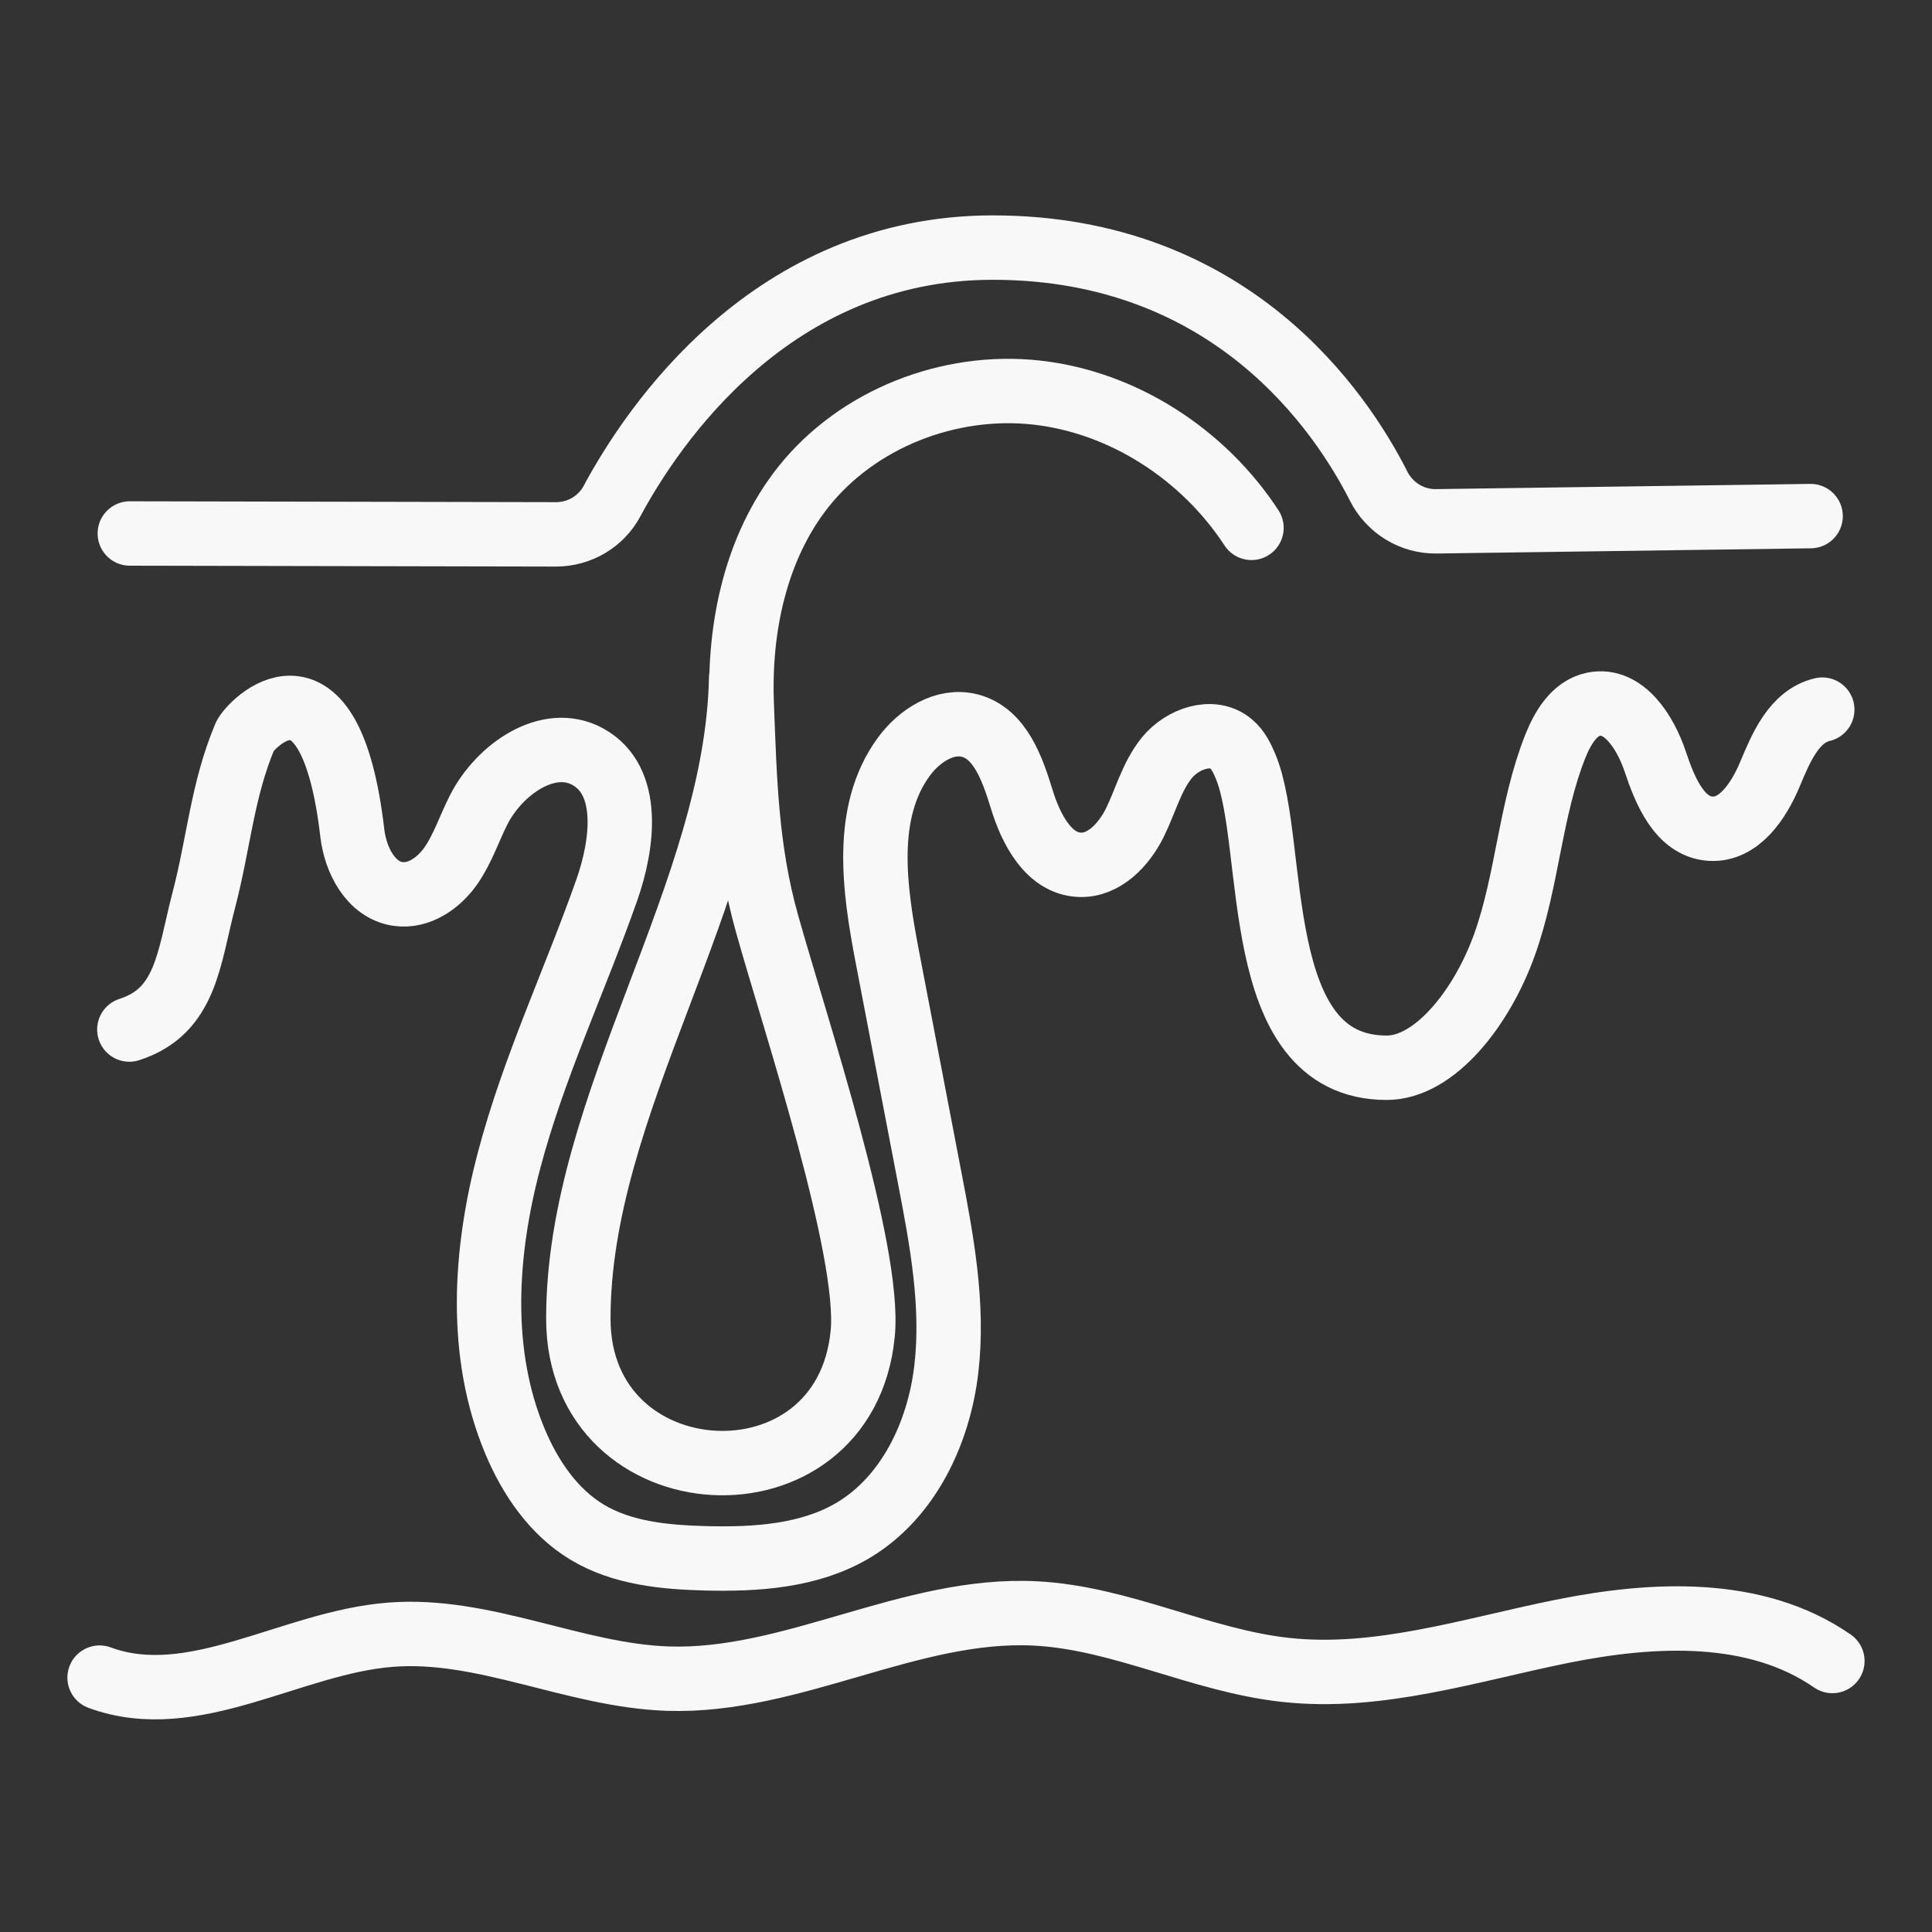 <?xml version="1.0" encoding="UTF-8"?> <svg xmlns="http://www.w3.org/2000/svg" id="Layer_2" version="1.1" viewBox="0 0 60 60"><rect x="0" y="0" width="60" height="60" fill="#333333" stroke="none"/><defs><style> .st0 { fill: none; stroke: #f9f8f9; stroke-linecap: round; stroke-linejoin: round; stroke-width: 2px; } </style></defs><g id="Layer_1-2"><path class="st0" d="M56.906,51.584c-2.382-1.651-5.561-1.494-8.403-.92-2.842.574-5.685,1.511-8.571,1.197-2.648-.287-5.117-1.619-7.775-1.754-3.877-.2-7.537,2.15-11.413,2.025-2.918-.098-5.712-1.597-8.625-1.364-3.081.244-6.124,2.404-9.026,1.332"></path><path class="st0" d="M56.23,16.028l-11.624.162c-.758.011-1.451-.417-1.792-1.094-1.169-2.307-4.58-7.407-11.982-7.407-6.865,0-10.563,5.523-11.825,7.872-.341.639-1.012,1.034-1.738,1.034l-13.238-.027"></path><path class="st0" d="M56.592,22.038c-.872.206-1.278,1.175-1.624,2.003s-.958,1.754-1.852,1.695c-.953-.065-1.408-1.175-1.711-2.084s-.98-1.976-1.917-1.781c-.601.124-.958.736-1.186,1.305-.78,1.965-.861,4.147-1.57,6.14s-2.182,3.844-3.666,3.844c-4.304,0-3.378-6.941-4.38-9.351-.108-.26-.238-.531-.455-.709-.579-.487-1.511-.157-1.992.433-.476.585-.666,1.354-1.002,2.03-.341.677-.953,1.327-1.711,1.294-.969-.043-1.516-1.121-1.798-2.047-.287-.931-.666-2.025-1.603-2.274-.785-.206-1.586.319-2.063.975-1.251,1.722-.91,4.088-.509,6.183.439,2.29.877,4.58,1.316,6.865.379,1.965.753,3.969.52,5.961s-1.186,3.996-2.908,5.014c-1.354.796-2.994.899-4.564.861-1.272-.033-2.593-.157-3.682-.812-1.045-.628-1.77-1.695-2.241-2.821-1.148-2.74-.942-5.875-.179-8.744.758-2.87,2.041-5.571,3.027-8.37.509-1.44.753-3.411-.585-4.147-1.224-.677-2.745.39-3.384,1.635-.298.585-.498,1.218-.872,1.754-.374.536-.996.969-1.646.872-.839-.124-1.316-1.05-1.413-1.89-.704-6.021-3.194-3.341-3.335-3.005-.709,1.695-.807,3.287-1.278,5.089s-.541,3.449-2.312,4.017"></path><path class="st0" d="M38.866,16.393c-1.484-2.274-3.979-3.904-6.681-4.202-2.702-.298-5.55.807-7.239,2.934-1.478,1.868-2.003,4.359-1.911,6.741.092,2.382.141,4.519.785,6.815.872,3.113,3.227,10.168,2.972,12.74-.552,5.658-8.82,5.187-8.831-.455-.011-6.724,4.921-13.198,5.057-19.917"></path></g></svg> 